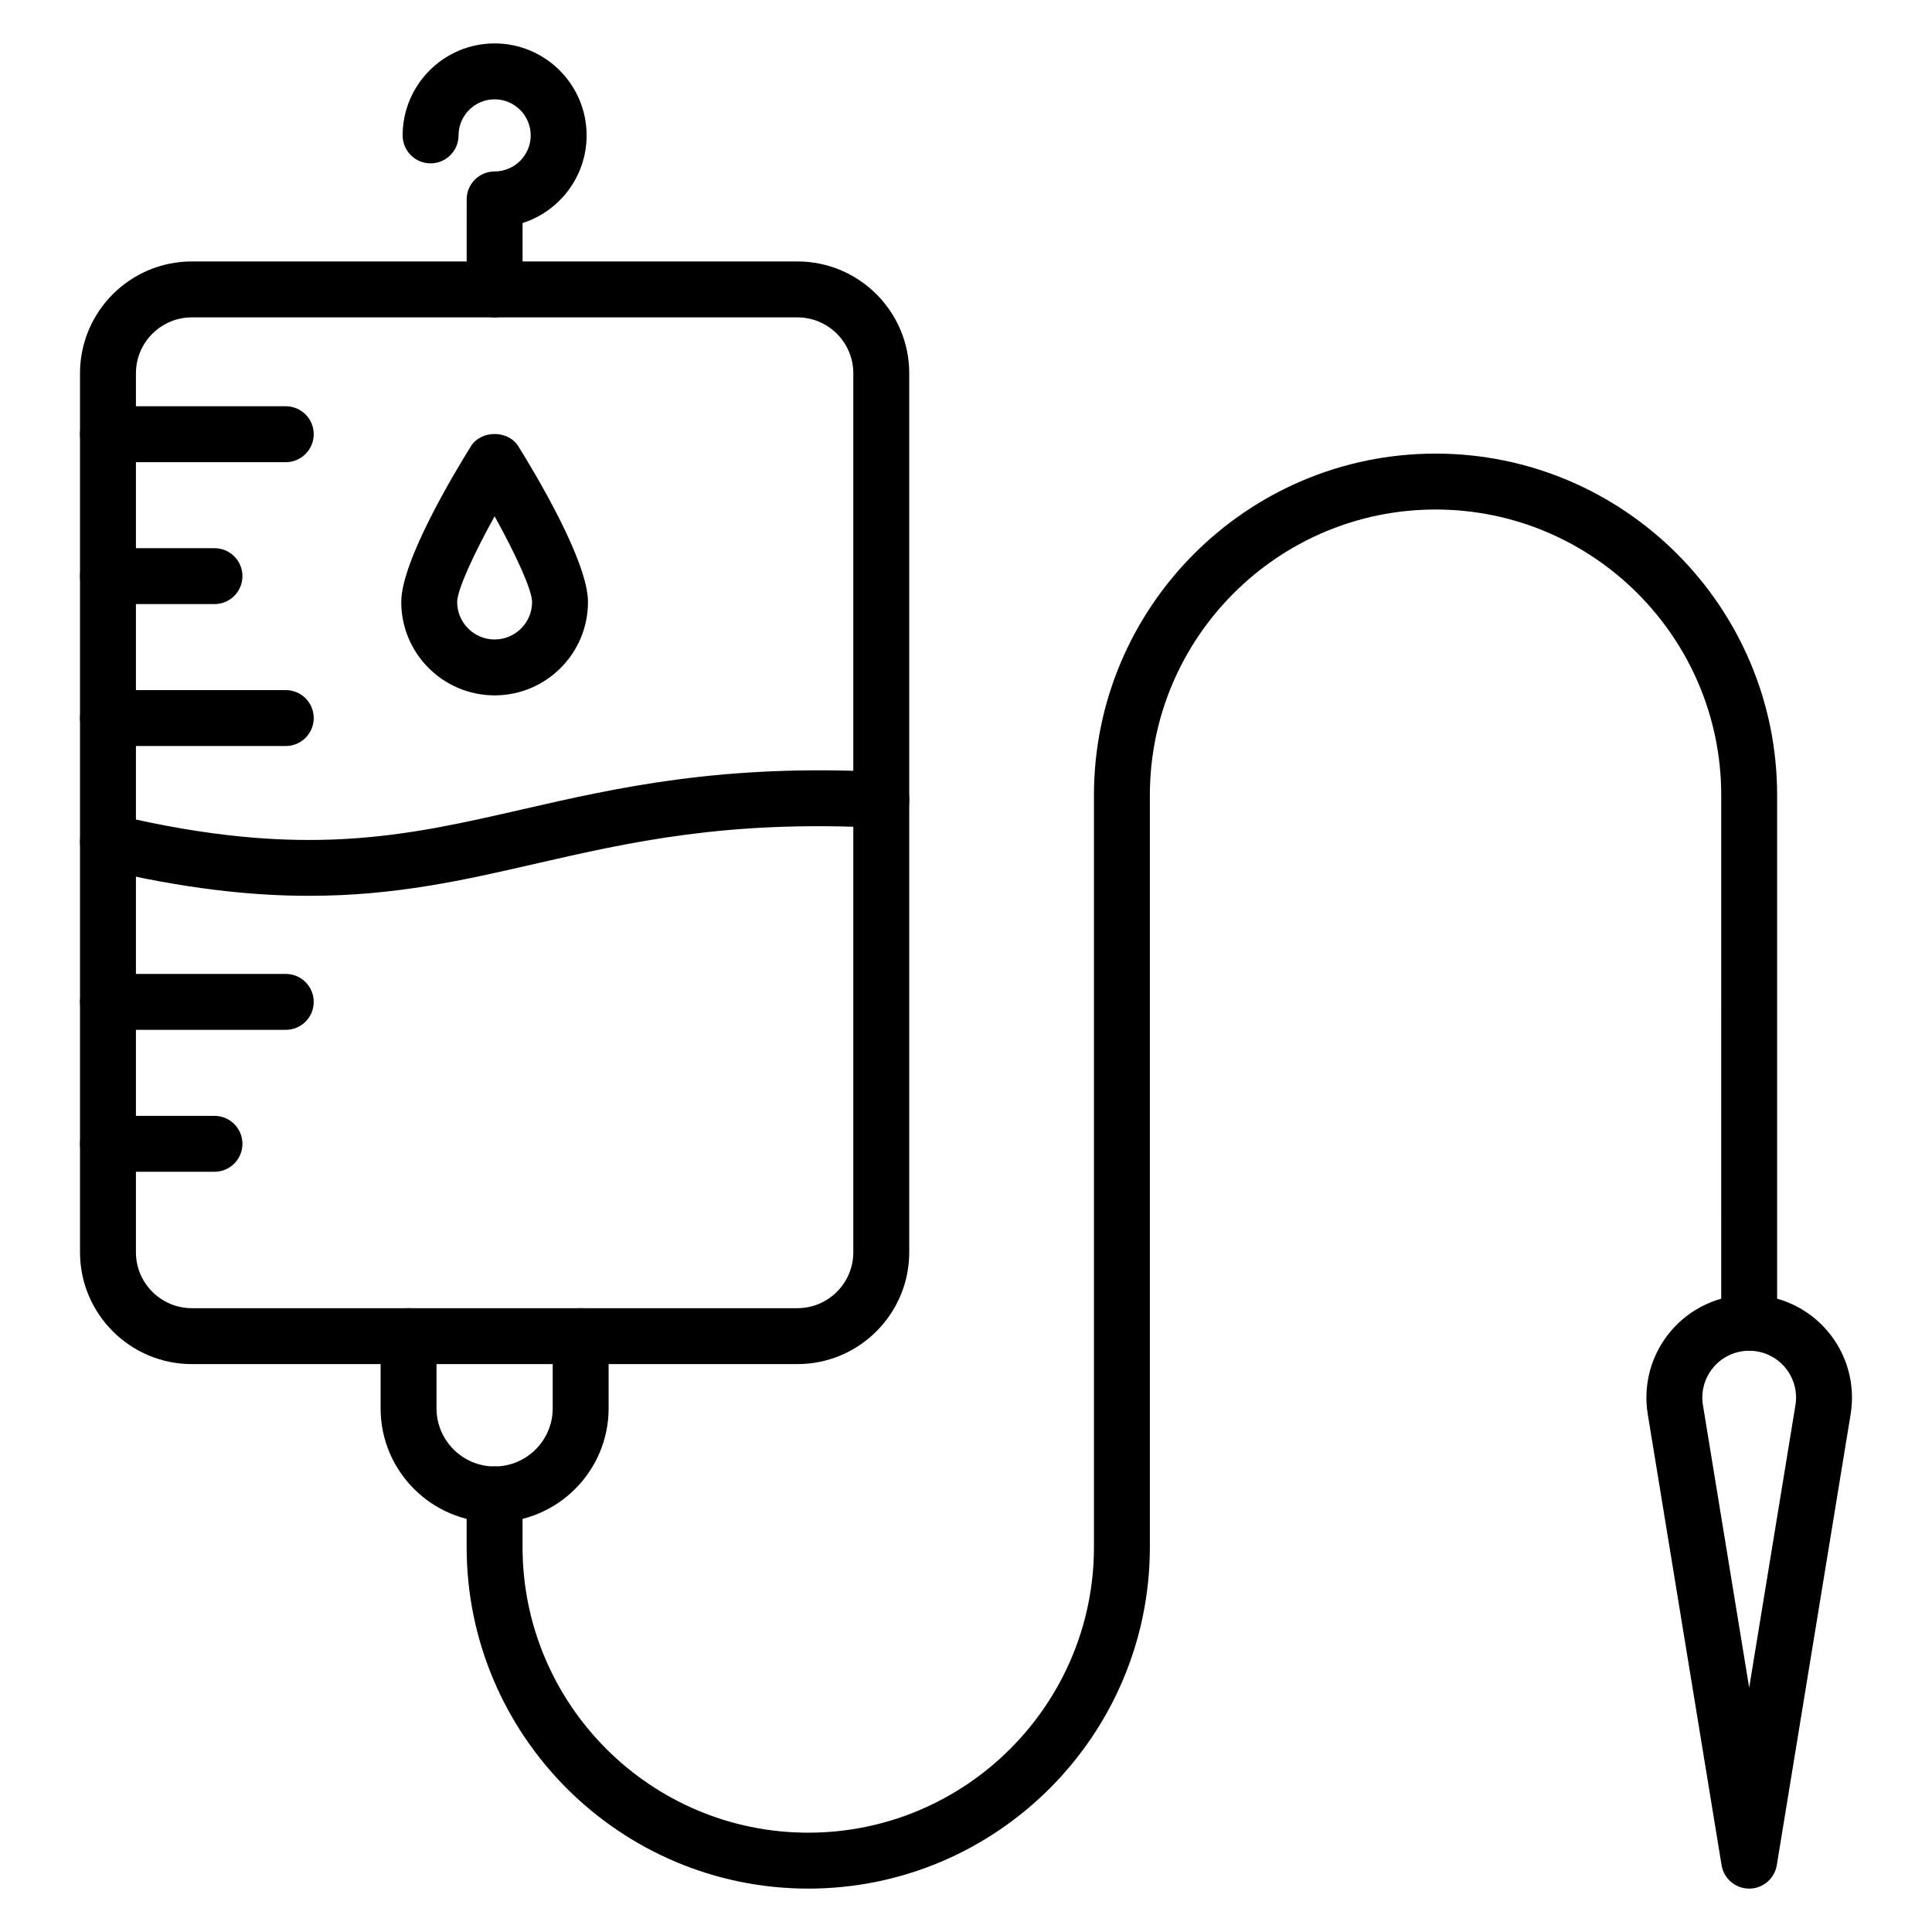 <?xml version="1.0" encoding="UTF-8"?>
<!-- Uploaded to: SVG Repo, www.svgrepo.com, Generator: SVG Repo Mixer Tools -->
<svg fill="#000000" width="800px" height="800px" version="1.1" viewBox="144 144 512 512" xmlns="http://www.w3.org/2000/svg">
 <g>
  <path d="m219.73 266.48h-47.117c-4.094 0-7.41-3.312-7.41-7.41 0-4.094 3.312-7.41 7.41-7.41h47.117c4.094 0 7.41 3.312 7.41 7.41 0 4.098-3.316 7.41-7.41 7.41z"/>
  <path d="m200.84 304.09h-28.227c-4.094 0-7.41-3.312-7.41-7.41 0-4.094 3.312-7.41 7.41-7.41l28.227 0.004c4.094 0 7.41 3.312 7.41 7.41-0.004 4.094-3.316 7.406-7.41 7.406z"/>
  <path d="m355.32 505.5h-160.48c-16.344 0-29.637-13.293-29.637-29.637v-232.94c0-16.344 13.293-29.637 29.637-29.637h160.48c16.344 0 29.637 13.293 29.637 29.637v232.94c0 16.344-13.293 29.637-29.637 29.637zm-160.48-277.39c-8.168 0-14.816 6.648-14.816 14.816v232.94c0 8.168 6.648 14.816 14.816 14.816h160.48c8.168 0 14.816-6.648 14.816-14.816v-232.94c0-8.168-6.648-14.816-14.816-14.816z"/>
  <path d="m225.91 381.4c-15.613 0-33.391-1.938-55.016-7.098-3.981-0.949-6.434-4.949-5.484-8.93 0.949-3.981 4.965-6.418 8.93-5.484 49.98 11.93 77.004 5.731 108.29-1.441 24.672-5.656 52.672-12.055 95.305-9.867 4.09 0.211 7.227 3.695 7.019 7.785-0.219 4.09-3.668 7.266-7.785 7.019-40.562-2.098-66.34 3.805-91.23 9.508-18.867 4.328-37.113 8.508-60.027 8.508z"/>
  <path d="m219.73 341.7h-47.117c-4.094 0-7.41-3.312-7.41-7.41 0-4.094 3.312-7.41 7.41-7.41h47.117c4.094 0 7.41 3.312 7.41 7.41 0 4.098-3.316 7.41-7.41 7.41z"/>
  <path d="m219.73 416.92h-47.117c-4.094 0-7.41-3.312-7.41-7.41 0-4.094 3.312-7.41 7.41-7.41h47.117c4.094 0 7.41 3.312 7.41 7.41 0 4.098-3.316 7.41-7.41 7.41z"/>
  <path d="m200.84 454.53h-28.227c-4.094 0-7.41-3.312-7.41-7.41 0-4.094 3.312-7.41 7.41-7.41l28.227 0.004c4.094 0 7.41 3.312 7.41 7.41-0.004 4.094-3.316 7.406-7.41 7.406z"/>
  <path d="m275.08 228.11c-4.094 0-7.41-3.312-7.41-7.41l0.004-23.855c0-4.094 3.312-7.41 7.41-7.41 5.266 0 9.559-4.289 9.559-9.559-0.004-5.266-4.293-9.555-9.562-9.555-5.266 0-9.559 4.289-9.559 9.559 0 4.094-3.312 7.41-7.41 7.41-4.094 0-7.41-3.312-7.41-7.41 0.004-13.445 10.938-24.375 24.379-24.375s24.375 10.934 24.375 24.375c0 10.859-7.133 20.086-16.969 23.227v17.598c0.004 4.094-3.309 7.406-7.406 7.406z"/>
  <path d="m275.07 547.44c-16.656 0-30.207-13.551-30.207-30.215v-19.129c0-4.094 3.312-7.41 7.41-7.41 4.094 0 7.41 3.312 7.41 7.41v19.129c0 8.488 6.902 15.398 15.391 15.398s15.398-6.91 15.398-15.398v-19.129c0-4.094 3.312-7.41 7.41-7.41 4.094 0 7.41 3.312 7.41 7.41v19.129c-0.008 16.66-13.562 30.215-30.223 30.215z"/>
  <path d="m358.2 644.5c-49.922 0-90.535-40.613-90.535-90.527v-13.934c0-4.094 3.312-7.41 7.41-7.41 4.094 0 7.41 3.312 7.41 7.41l-0.004 13.93c0 41.746 33.961 75.711 75.711 75.711 41.746 0 75.719-33.961 75.719-75.711v-199.23c0-49.918 40.613-90.527 90.527-90.527 49.918 0 90.52 40.613 90.52 90.527v139.81c0 4.094-3.312 7.41-7.41 7.41-4.094 0-7.41-3.312-7.41-7.41l0.004-139.81c0-41.746-33.961-75.711-75.703-75.711-41.746 0-75.711 33.961-75.711 75.711v199.23c0 49.918-40.609 90.531-90.527 90.531z"/>
  <path d="m607.55 644.5c-3.633 0-6.723-2.625-7.316-6.215l-19.562-119.51c-1.289-7.902 0.941-15.934 6.129-22.031 5.18-6.098 12.75-9.602 20.75-9.602 8.008 0 15.578 3.5 20.758 9.602 5.188 6.098 7.418 14.129 6.129 22.031l-19.57 119.51c-0.594 3.586-3.684 6.215-7.316 6.215zm0-142.54c-3.648 0-7.098 1.59-9.465 4.379-2.359 2.777-3.379 6.445-2.785 10.051l12.25 74.855 12.258-74.855c0.594-3.602-0.426-7.266-2.785-10.051-2.367-2.781-5.82-4.379-9.473-4.379zm19.57 15.621h0.074z"/>
  <path d="m275.08 328.28c-13.645 0-24.746-11.098-24.746-24.746 0-10.84 14.129-34.324 18.457-41.262 2.707-4.34 9.867-4.34 12.574 0 4.328 6.938 18.457 30.426 18.457 41.262 0.004 13.648-11.094 24.746-24.742 24.746zm0-47.461c-5.457 9.848-9.926 19.477-9.926 22.719 0 5.477 4.449 9.926 9.926 9.926s9.926-4.449 9.926-9.926c0.004-3.242-4.469-12.875-9.926-22.719z"/>
 </g>
</svg>